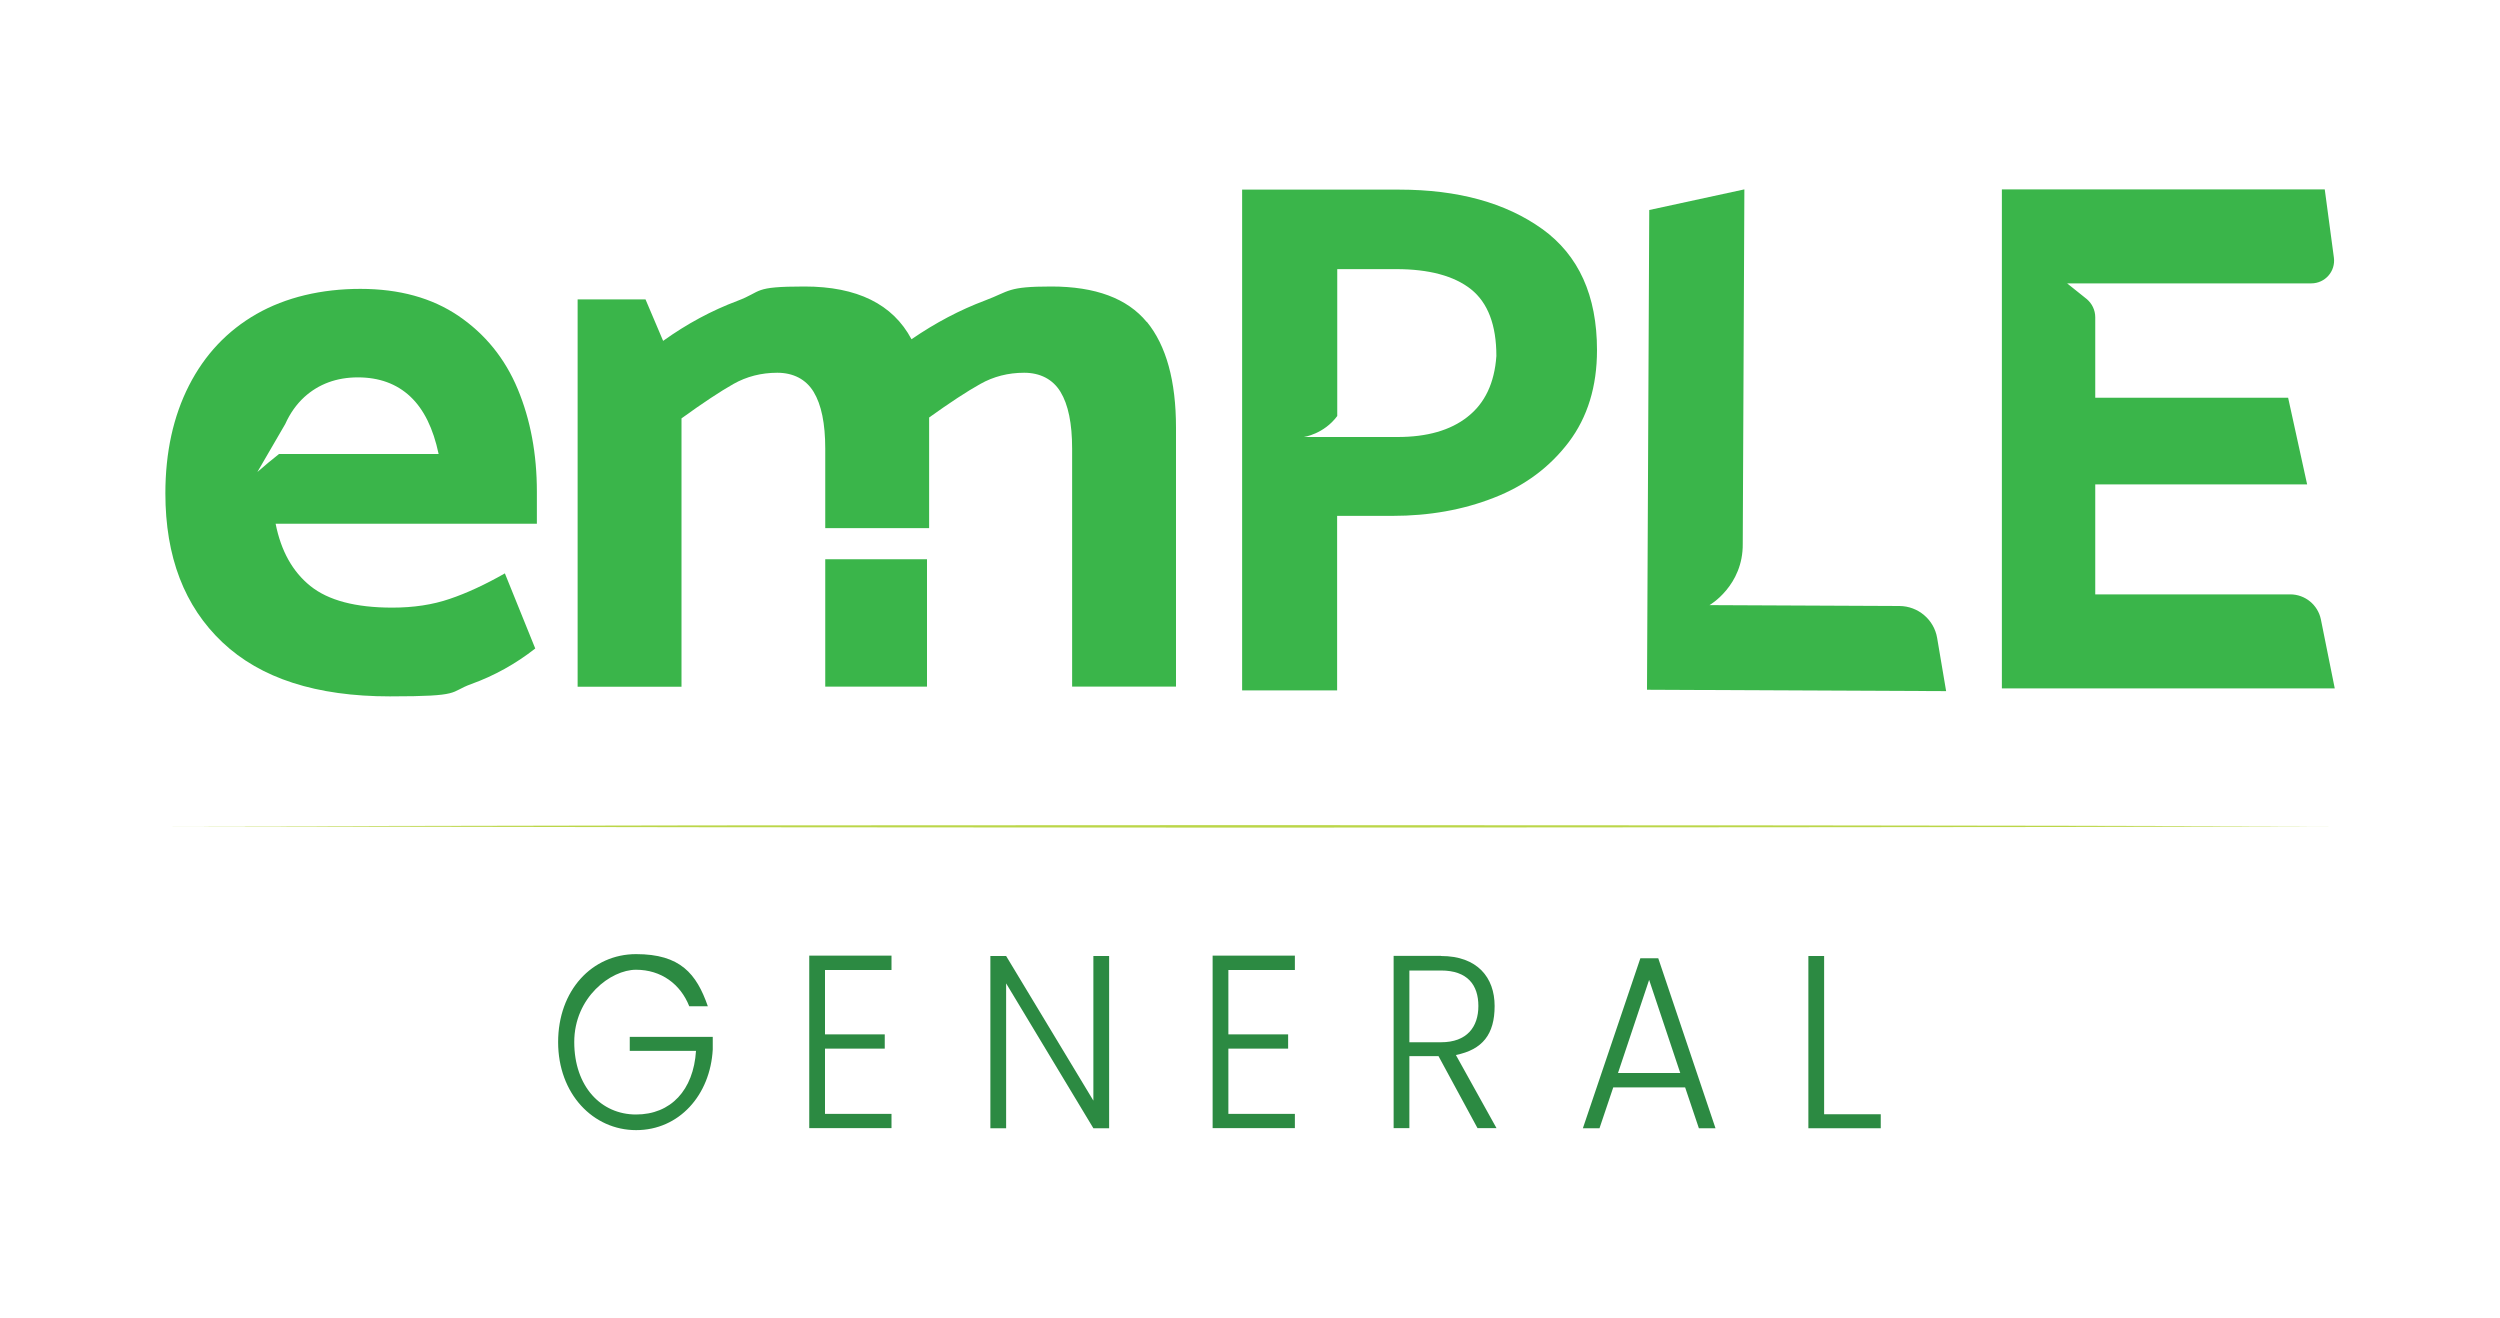 <svg xmlns="http://www.w3.org/2000/svg" id="Layer_1" data-name="Layer 1" viewBox="0 0 2000 1054.1"><defs><style> .cls-1 { fill: #2c8a42; } .cls-1, .cls-2, .cls-3 { stroke-width: 0px; } .cls-2 { fill: #bbd649; } .cls-3 { fill: #3ab54a; } </style></defs><g><path class="cls-3" d="M429.5,393.4c0-30.2-5.1-57.6-15.3-82.1-10.2-24.5-26-44-47.3-58.5-21.3-14.5-47.5-21.7-78.6-21.7s-59.6,6.7-83.1,20.1c-23.4,13.4-41.4,32.5-54,57.2-12.6,24.7-18.9,53.5-18.9,86.3,0,50.7,15.2,90.4,45.7,119.2,30.5,28.8,75.1,43.2,133.9,43.2s46.9-3.3,65.2-9.9c18.3-6.6,35.4-16.1,51.1-28.4l-24.3-60.1c-15.8,9-30.5,15.8-44.1,20.4-13.7,4.7-29,7-46,7-29.4,0-51.2-5.8-65.5-17.3-14.3-11.5-23.5-28.1-27.8-49.8h209v-25.6ZM223.1,363.3c-5.1,4-10.8,8.7-17.2,14.3l22.3-38.4c3.9-8.7,9-15.8,15.3-21.6,11.5-10.4,25.8-15.7,42.8-15.7s31,5.1,41.9,15.3c10.9,10.2,18.4,25.6,22.7,46h-127.8Z"></path><path class="cls-3" d="M917.4,257.6c-15.6-18.9-41-28.4-76.4-28.4s-33,3.7-53,11.2c-20,7.5-39.6,17.8-58.8,31-14.9-28.1-43.5-42.2-85.6-42.2s-33.2,3.8-53.7,11.5c-20.5,7.7-40.3,18.3-59.4,32l-14.1-33.2h-54.3v309.9h83.1v-214.7c17-12.3,30.9-21.5,41.5-27.5,10.6-6,22.4-9,35.1-9s22.9,5.1,29.1,15.3c6.2,10.2,9.3,25.3,9.3,45.4v63.6h83.1v-88.5c16.6-11.9,30.3-20.9,40.9-26.8,10.6-6,22.4-9,35.1-9s22.9,5.1,29.1,15.3c6.2,10.2,9.3,25.3,9.3,45.4v190.4h83.1v-207.1c0-37.5-7.8-65.7-23.3-84.7Z"></path><rect class="cls-3" x="660.2" y="447.4" width="81.4" height="101.9"></rect><path class="cls-3" d="M1676.2,475.5v-88h169.5l-15.2-69.3h-154.3v-64.4c0-5.7-2.6-11.1-7-14.7l-15.5-12.4h195.3c11.1,0,19.6-9.7,18.1-20.7l-7.3-54.5h-258.3v399.2h266.3l-11.1-55.2c-2.4-11.6-12.6-20-24.5-20h-155.9Z"></path><path class="cls-3" d="M1233.8,183.2c-29.3-21-67.4-31.5-114.5-31.5h-125.6v400.6h76v-139.6h44.2c29.4,0,56.5-4.8,81.2-14.5,24.8-9.6,44.7-24.5,59.9-44.5,15.1-20,22.6-44.6,22.6-73.6,0-43.6-14.6-75.9-43.9-97ZM1174,333.5c-13.7,10.8-32.4,16.1-55.9,16.1h-75s16-2.3,26.7-16.8v-117.5h47.2c26.2,0,46.3,5.4,59.8,16.1,13.5,10.8,20.3,28.6,20.3,53.4-1.5,21.6-9.2,37.8-23,48.6Z"></path><path class="cls-3" d="M1549.7,510.3c-2.5-14.6-15.2-25.4-30.1-25.5l-152-.7s27-15.5,26.6-49.2l1.3-283.4-76.1,16.5-1.8,383.8,239.3,1.1-7.2-42.6Z"></path></g><g><path class="cls-1" d="M566.2,805h-14.8c-7-17.7-22.4-29.2-42.6-29.2s-49.4,22.1-49.4,57.8,21.5,58,49.4,58,46-19.5,48-50.9h-53v-11.2h66.4v10.1c-2,36.5-26.9,64.5-61.3,64.5s-62.4-29-62.4-70.4,27.1-70.4,62.4-70.4,48.3,15.6,57.4,41.8Z"></path><path class="cls-1" d="M713.2,776h-53.2v51.5h47.8v11.4h-47.8v52.2h53.2v11.4h-65.8v-138h65.8v11.4Z"></path><path class="cls-1" d="M887.3,764.8v137.8h-12.6l-69.8-115.9v115.9h-12.6v-137.8h12.6l69.8,115.7v-115.7h12.6Z"></path><path class="cls-1" d="M1035.9,776h-53.2v51.5h47.8v11.4h-47.8v52.2h53.2v11.4h-65.8v-138h65.8v11.4Z"></path><path class="cls-1" d="M1152.8,764.8c29.2,0,42.9,17.3,42.9,40s-9.7,34.9-31,39.2l32.5,58.5h-15.2l-31.2-57.6h-23.3v57.6h-12.6v-137.8h37.9ZM1152.8,776.4h-25.3v57.4h25.4c20.6,0,29.8-12.2,29.8-29s-8.7-28.4-29.9-28.4Z"></path><path class="cls-1" d="M1348,869.9h-57.4l-11,32.7h-13.3l46-136h14.3l45.8,136h-13.3l-11-32.7ZM1319.3,783.9l-24.9,74.5h49.8l-24.9-74.5Z"></path><path class="cls-1" d="M1459.3,764.8v126.6h45.3v11.2h-57.9v-137.8h12.6Z"></path></g><polygon class="cls-2" points="134.4 661.1 567.2 660.3 1000 660.1 1432.8 660.3 1649.2 660.6 1865.6 661.1 1649.2 661.6 1432.8 661.8 1000 662.1 567.2 661.8 134.4 661.1"></polygon></svg>
